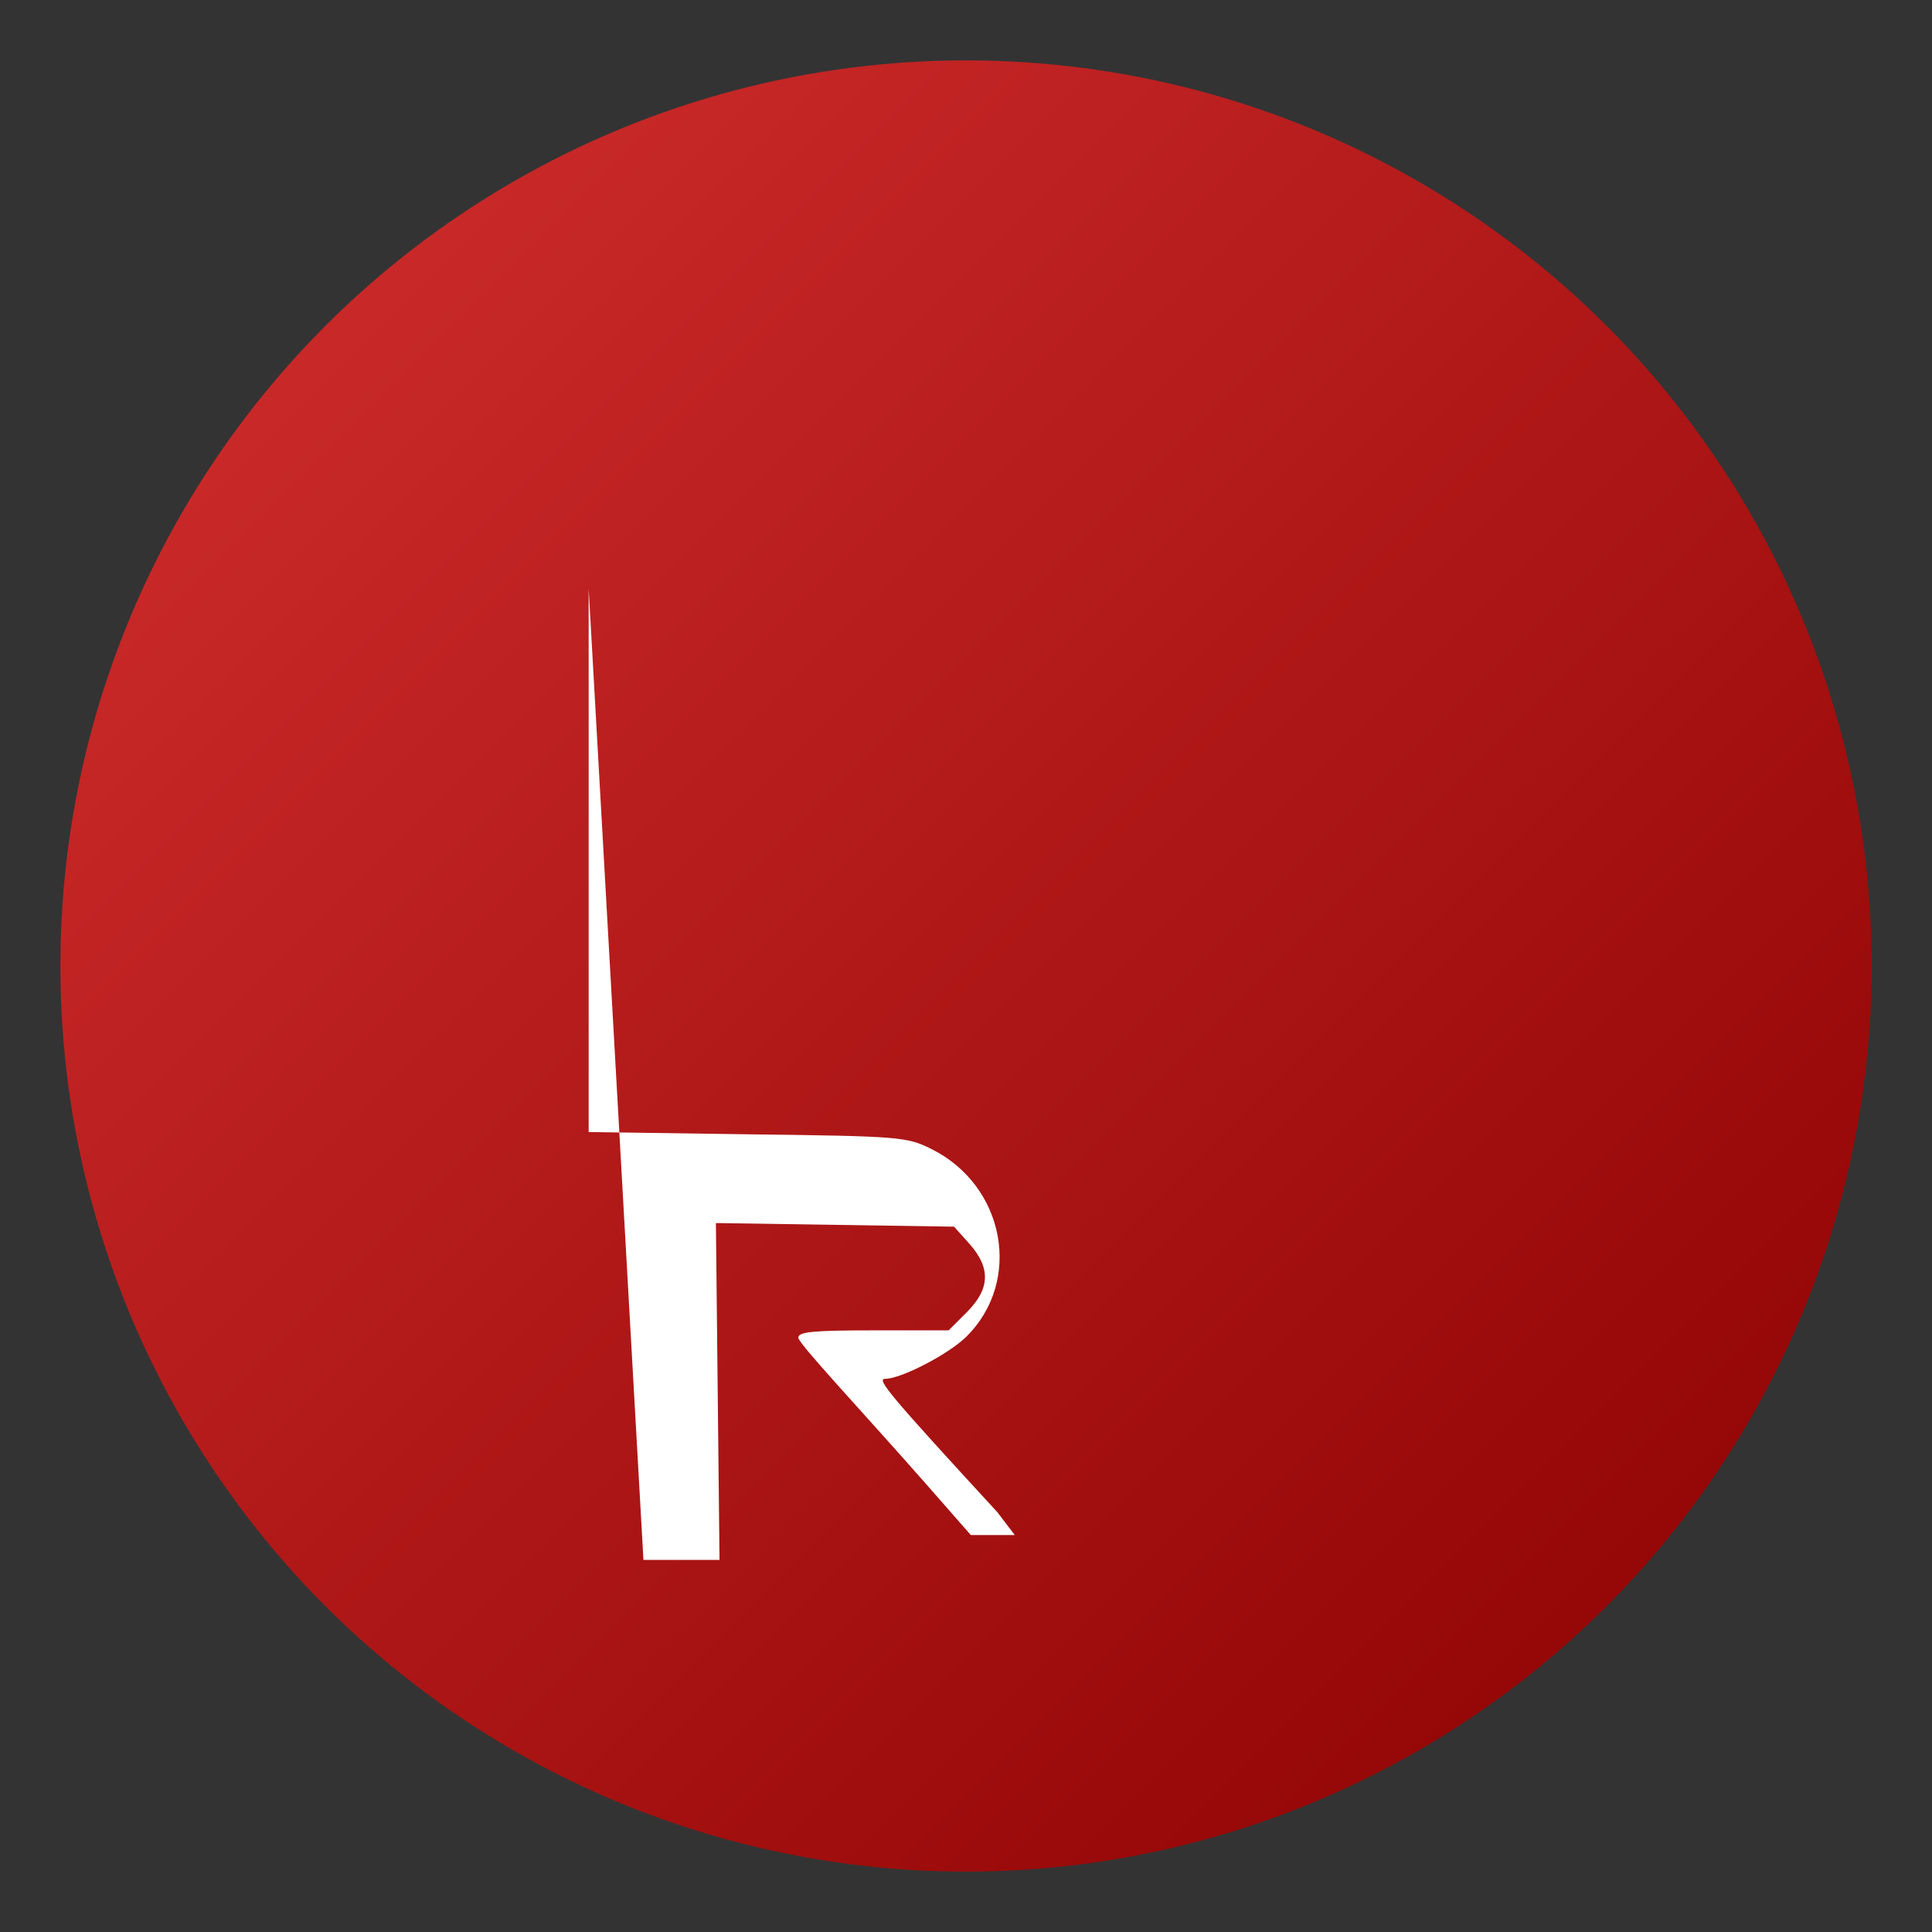 <?xml version="1.0" encoding="UTF-8" standalone="no"?>
<svg
   width="32"
   height="32"
   viewBox="0 0 32 32"
   version="1.1"
   xmlns="http://www.w3.org/2000/svg">
  <rect x="0" y="0" width="32" height="32" fill="#333333" stroke="none"/>
  <defs>
    <linearGradient id="gradient" x1="0%" y1="0%" x2="100%" y2="100%">
      <stop offset="0%" style="stop-color:#D32F2F;stop-opacity:1" />
      <stop offset="100%" style="stop-color:#8b0000;stop-opacity:1" />
    </linearGradient>
  </defs>

  <!-- Background circle -->
  <circle cx="16" cy="16" r="15" fill="url(#gradient)" />

  <!-- Letter R in white -->
  <path
     d="M 10,10 v 12 l 3.5,0.05 c 3.4,0.04 3.53,0.06 4.06,0.32 1.64,0.81 2.03,2.93 0.77,4.16 -0.39,0.38 -1.43,0.92 -1.78,0.92 -0.2,0 0.06,0.32 2.48,2.95 l 0.38,0.5 h -0.97 l -1,-1.14 c -1.47,-1.67 -2.81,-3.09 -2.81,-3.22 0,-0.13 0.35,-0.16 1.66,-0.16 h 1.66 l 0.4,-0.4 c 0.52,-0.52 0.53,-0.98 0.06,-1.51 l -0.34,-0.38 -2.63,-0.04 -2.63,-0.04 0.04,3.72 0.04,3.72 h -0.84 -0.84 z"
     fill="#ffffff"
     transform="scale(0.75) translate(3, 3)" />
</svg>
